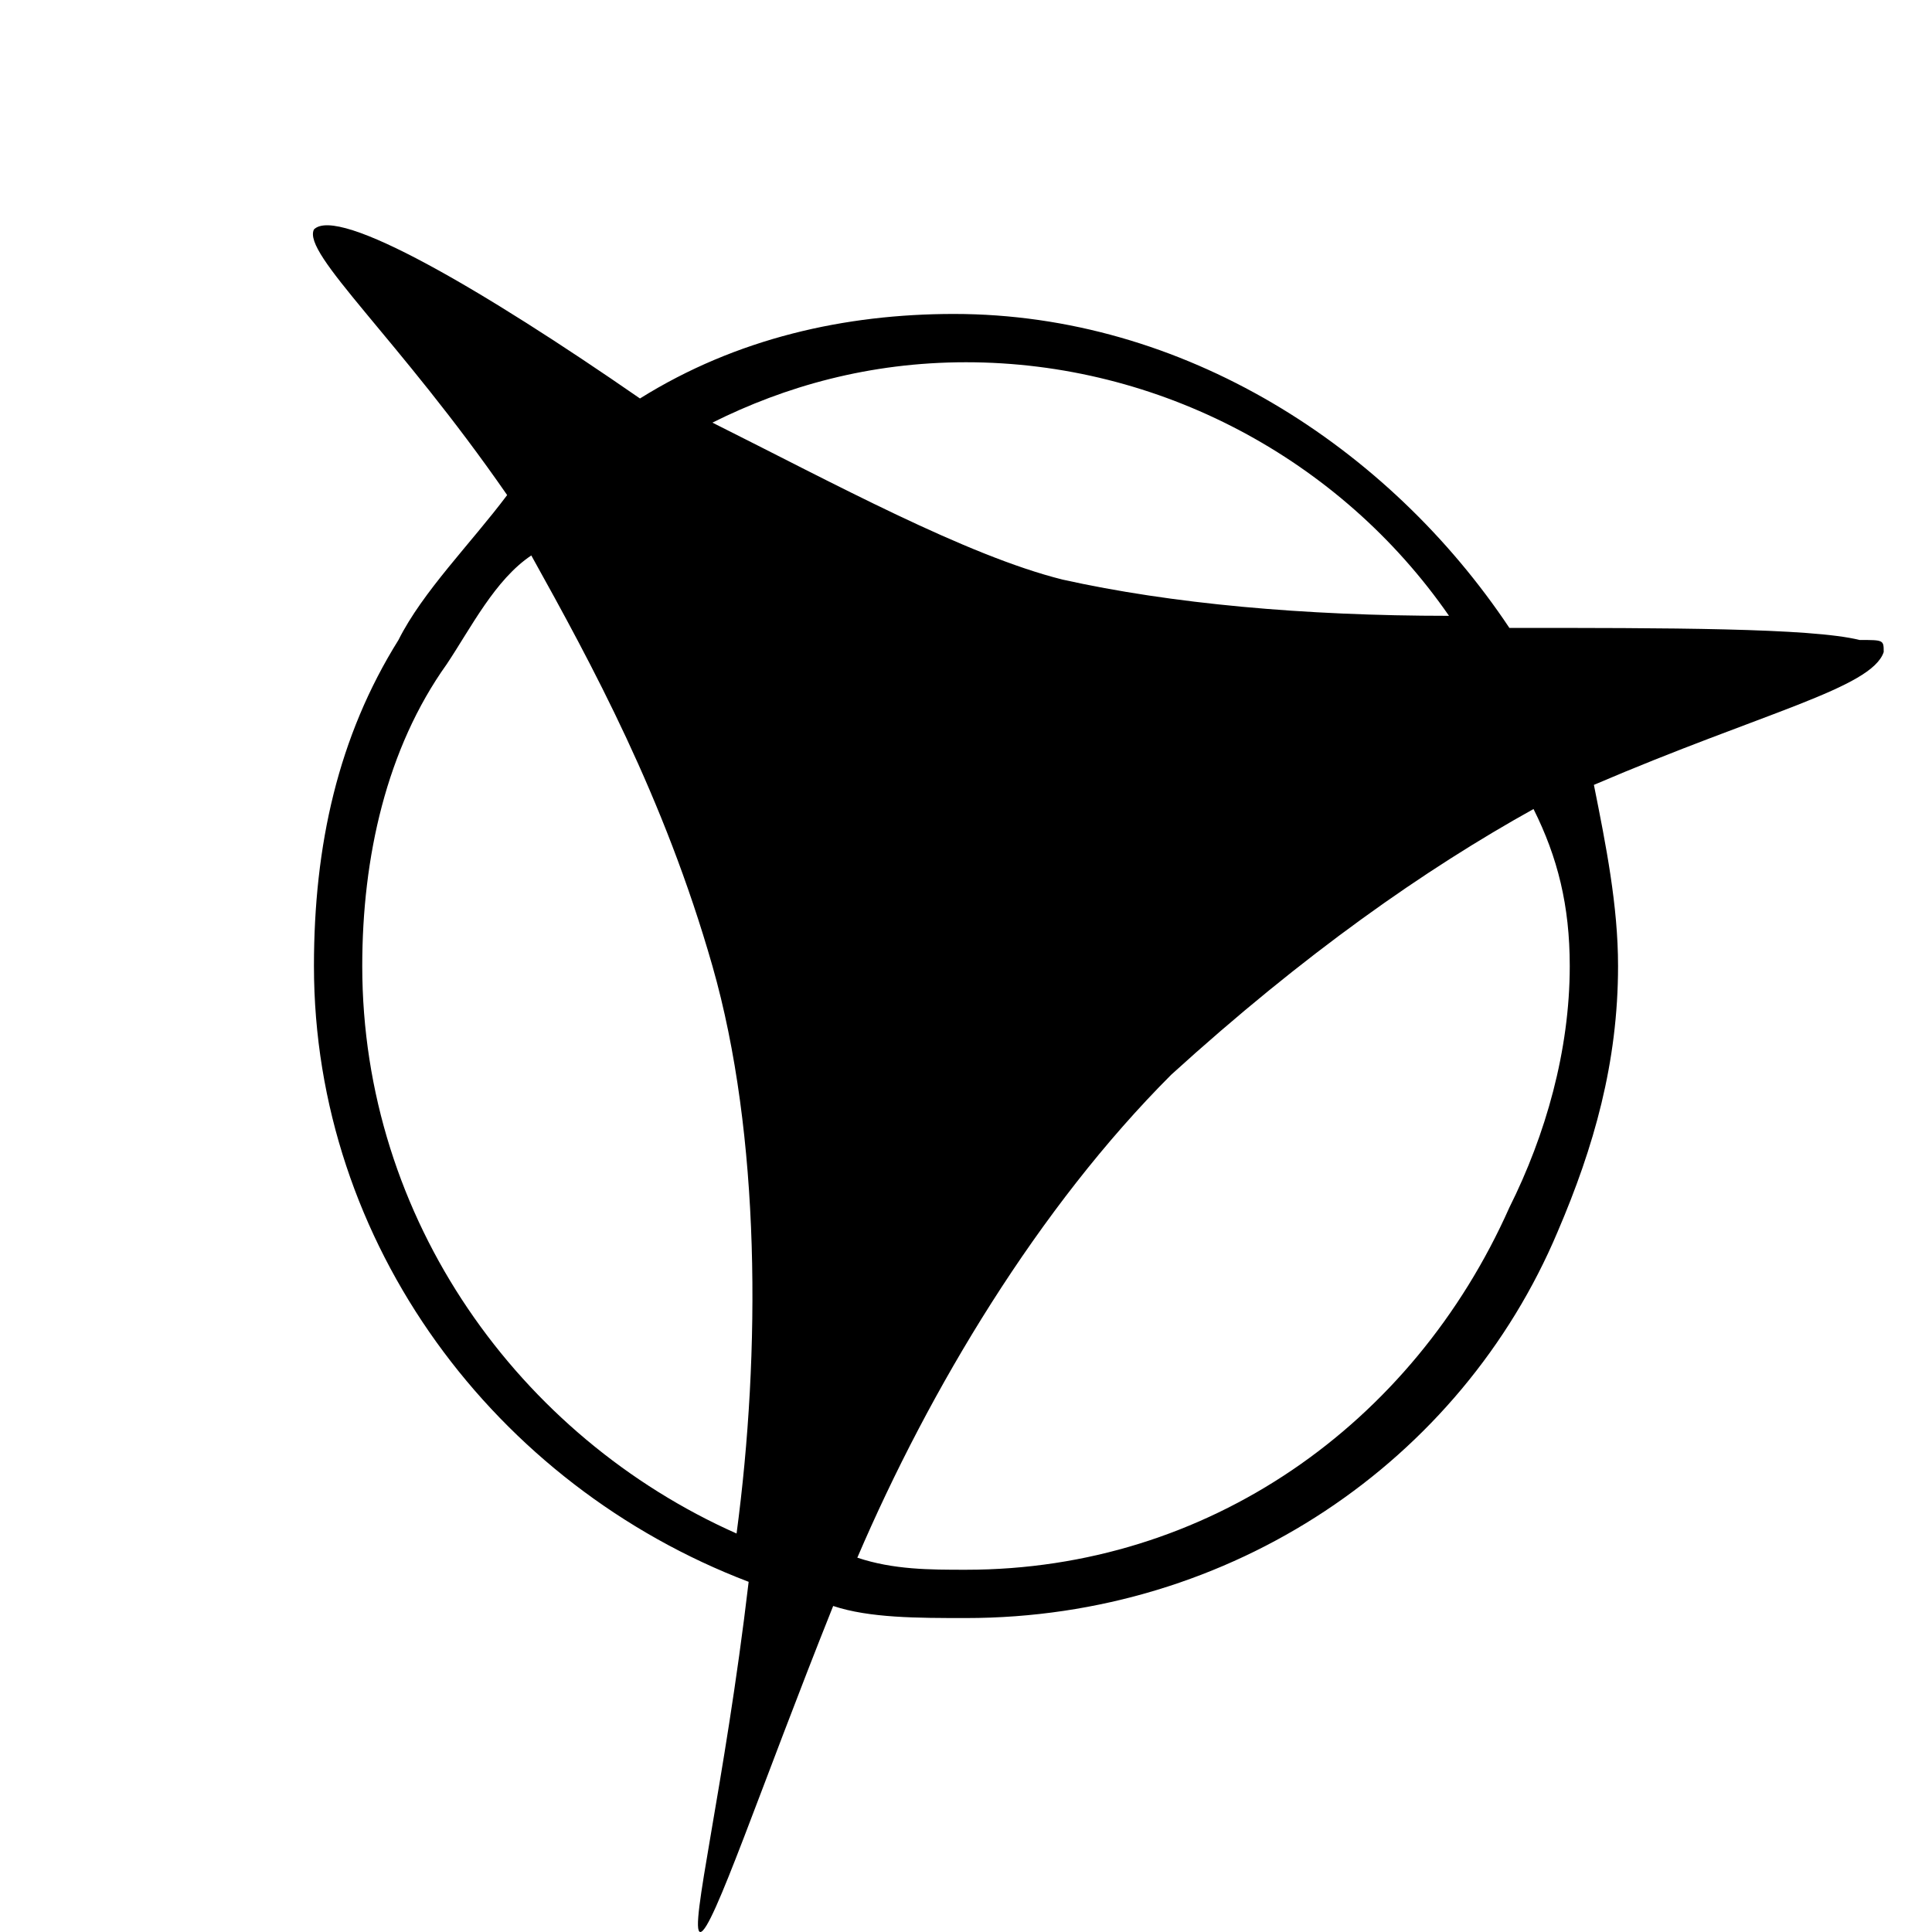 <svg version="1.1" xmlns="http://www.w3.org/2000/svg" x="0px" y="0px"
	 viewBox="0 0 16 16" style="enable-background:new 0 0 16 16;" xml:space="preserve">
<path d="M15.4,5.3c-0.4-0.1-1.6-0.1-2.9-0.1c-1-1.5-2.7-2.6-4.6-2.6c-0.9,0-1.8,0.2-2.6,0.7l0,0C4,2.4,2.8,1.7,2.6,1.9
	C2.5,2.1,3.3,2.8,4.2,4.1c0,0,0,0,0,0C3.9,4.5,3.5,4.9,3.3,5.3C2.8,6.1,2.6,7,2.6,8c0,2.3,1.5,4.3,3.6,5.1l0,0C6,14.8,5.7,16,5.8,16
	c0.1,0,0.5-1.2,1.1-2.7l0,0c0.3,0.1,0.7,0.1,1.1,0.1c2.2,0,4.1-1.3,4.9-3.2c0.3-0.7,0.5-1.4,0.5-2.2c0-0.5-0.1-1-0.2-1.5
	c1.4-0.6,2.3-0.8,2.4-1.1c0,0,0,0,0,0C15.6,5.3,15.6,5.3,15.4,5.3z M12,5.1C12,5.1,12,5.1,12,5.1C10.8,5.1,9.7,5,8.8,4.8
	C8,4.6,6.9,4,5.9,3.5C6.5,3.2,7.2,3,8,3C9.6,3,11.1,3.8,12,5.1z M3,8c0-0.9,0.2-1.8,0.7-2.5c0.2-0.3,0.4-0.7,0.7-0.9
	c0.5,0.9,1.1,2,1.5,3.4c0.4,1.4,0.4,3.2,0.2,4.7C4.3,11.9,3,10.1,3,8z M12.5,10c-0.8,1.8-2.5,3-4.5,3c-0.3,0-0.6,0-0.9-0.1
	c0.6-1.4,1.5-2.9,2.6-4c1.1-1,2.1-1.7,3-2.2l0,0C12.9,7.1,13,7.5,13,8C13,8.7,12.8,9.4,12.5,10z"/>
</svg>
